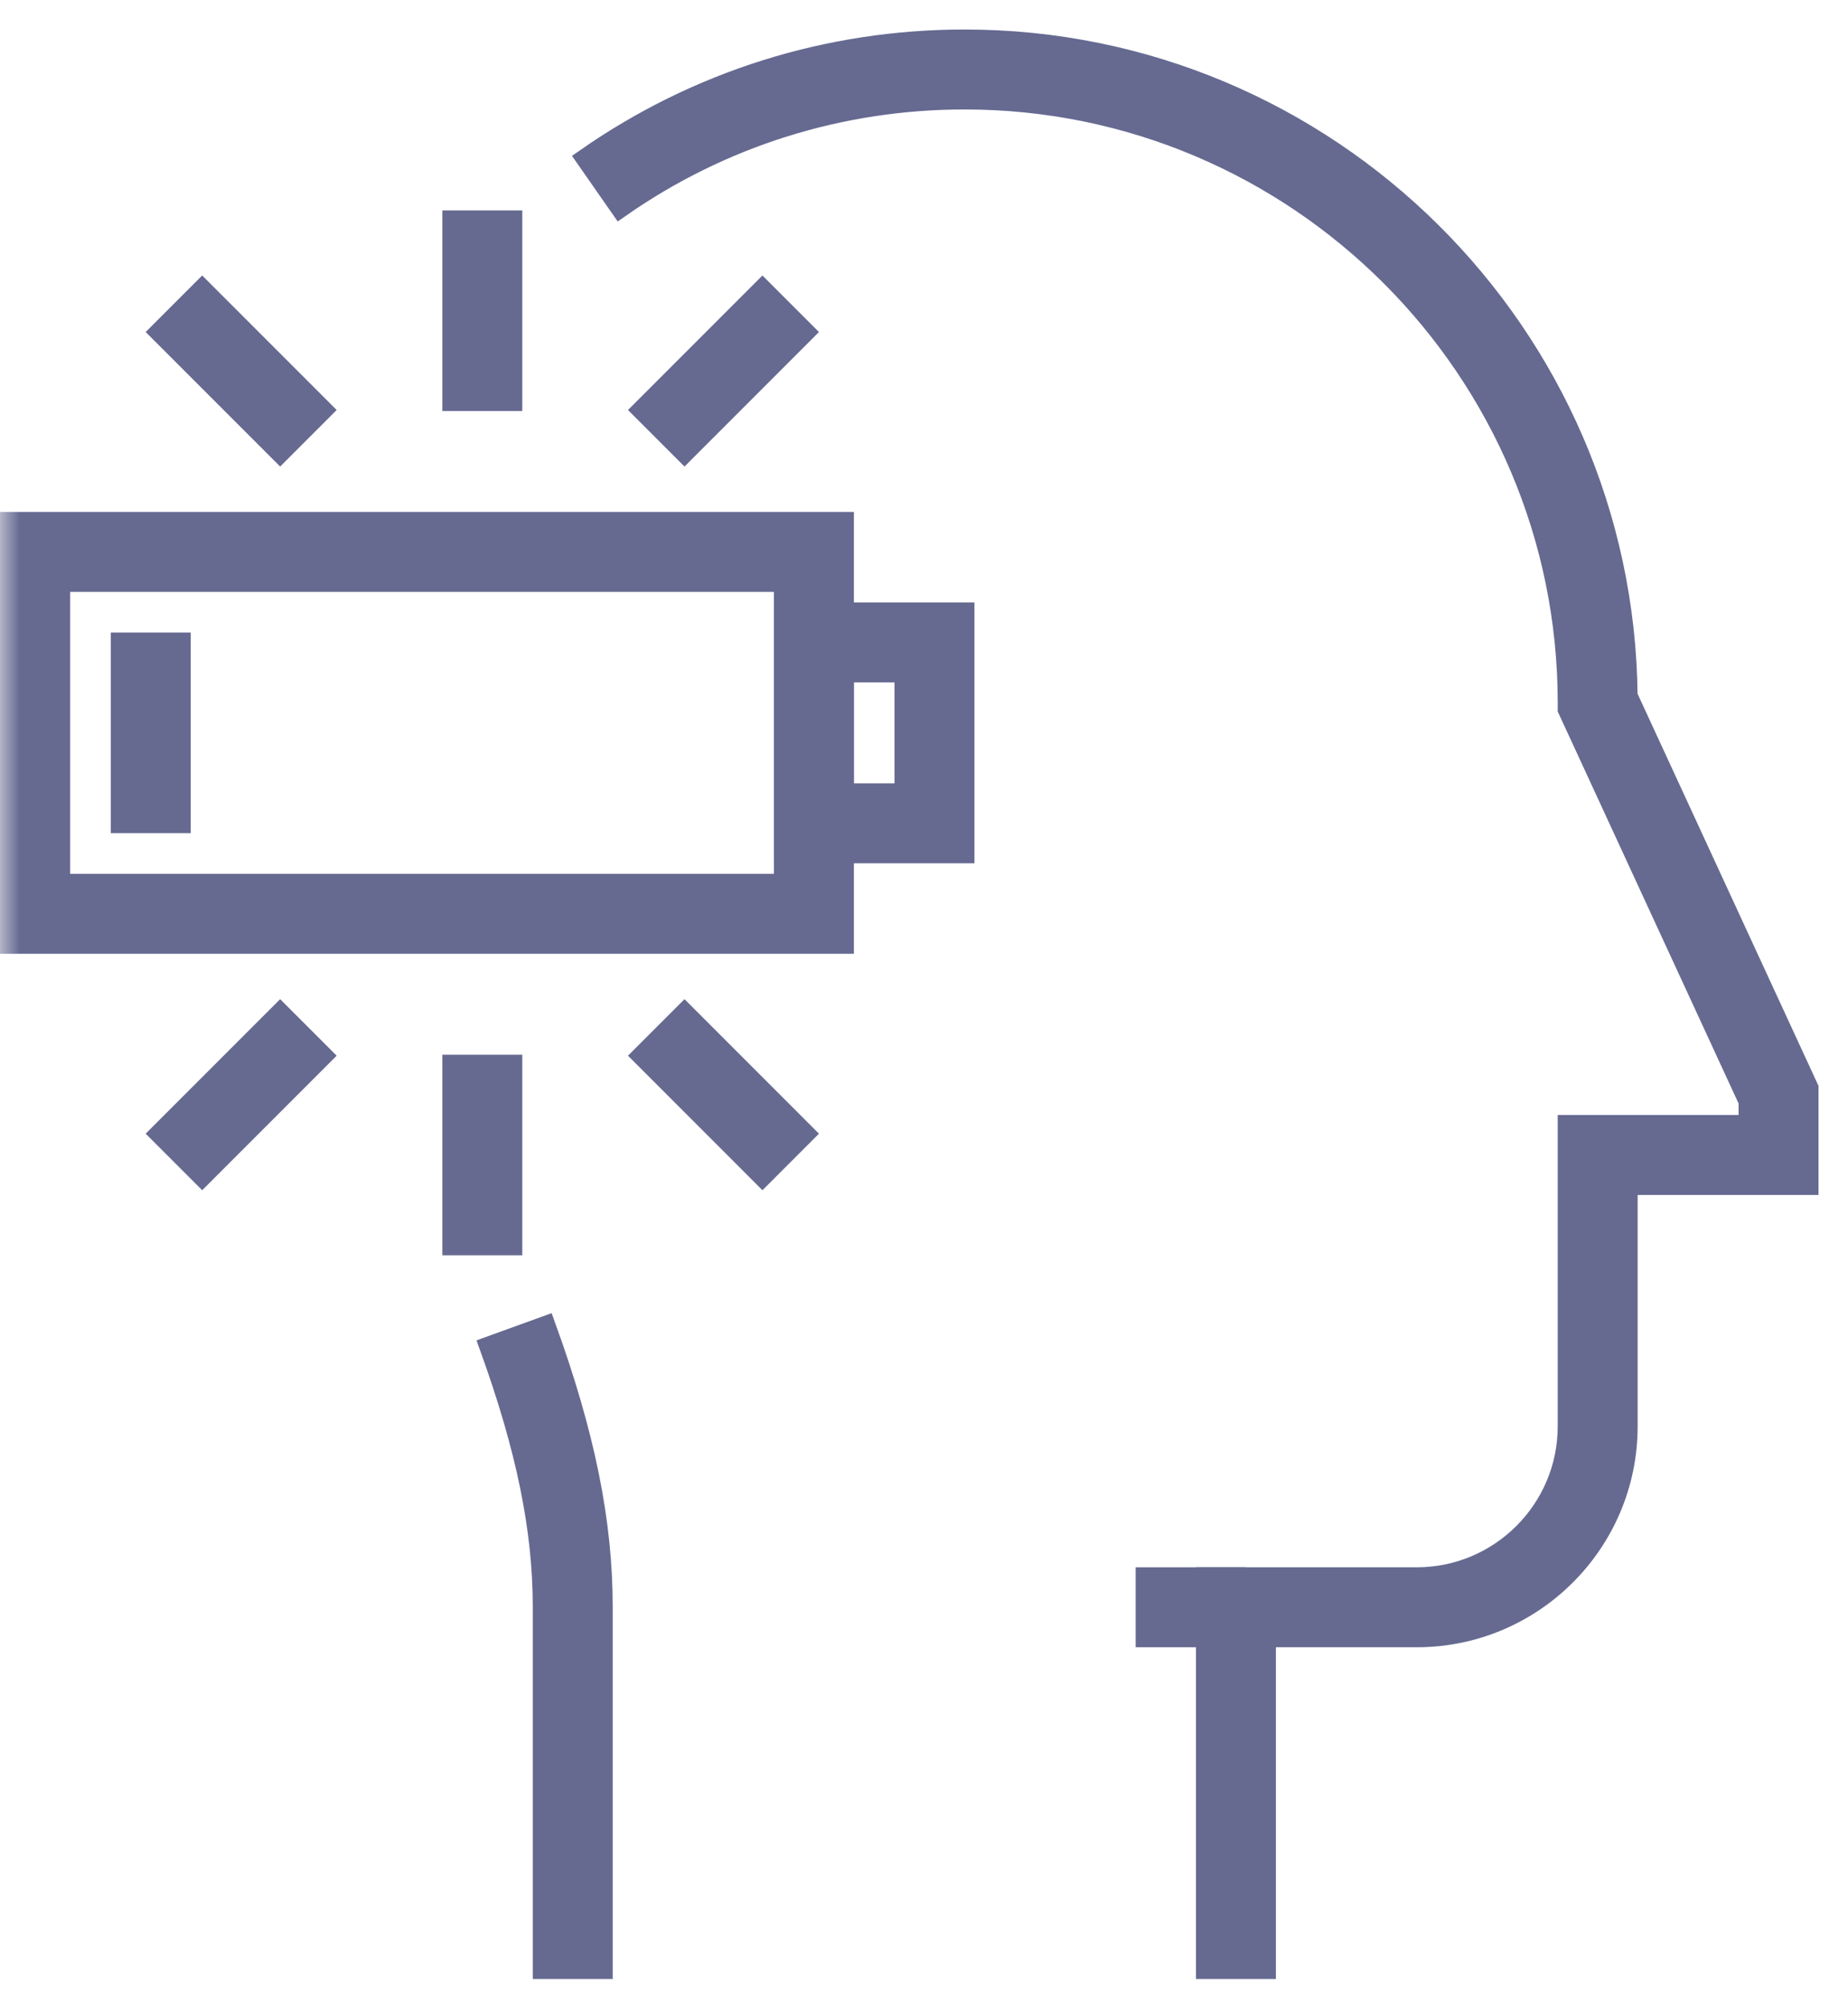 <?xml version="1.0" encoding="UTF-8"?>
<svg width="47px" height="51px" viewBox="0 0 47 51" version="1.1" xmlns="http://www.w3.org/2000/svg" xmlns:xlink="http://www.w3.org/1999/xlink">
    <title>Exhaustion</title>
    <defs>
        <polygon id="path-1" points="0 49.067 46 49.067 46 0 0 0"></polygon>
    </defs>
    <g id="Design" stroke="none" stroke-width="1" fill="none" fill-rule="evenodd">
        <g id="contact-ui-copy" transform="translate(-803, -1131)">
            <g id="Exhaustion" transform="translate(803, 1132)">
                <path d="M32.2,49.067 L30.667,49.067 L30.667,39.1 L36.033,39.1 C38.147,39.1 39.867,37.38 39.867,35.267 L39.867,27.6 L44.467,27.6 L44.467,27.002 L39.867,17.035 L39.867,16.867 C39.867,8.412 32.988,1.533 24.533,1.533 C21.379,1.533 18.35,2.484 15.772,4.283 L14.895,3.025 C17.731,1.046 21.064,0 24.533,0 C33.777,0 41.308,7.474 41.399,16.696 L46,26.665 L46,29.133 L41.4,29.133 L41.4,35.267 C41.4,38.225 38.992,40.633 36.033,40.633 L32.2,40.633 L32.2,49.067 Z" id="Fill-1" stroke="#666A91" stroke-width="0.5" fill="#666A91"></path>
                <path d="M15.333,49.067 L13.8,49.067 L13.8,39.867 C13.8,37.879 13.38,35.832 12.439,33.23 L13.88,32.708 C14.886,35.485 15.333,37.693 15.333,39.867 L15.333,49.067 Z" id="Fill-3" stroke="#666A91" stroke-width="0.5" fill="#666A91"></path>
                <mask id="mask-2" fill="white">
                    <use xlink:href="#path-1"></use>
                </mask>
                <g id="Clip-6"></g>
                <polygon id="Fill-5" stroke="#666A91" stroke-width="0.5" fill="#666A91" mask="url(#mask-2)" points="29.133 40.633 31.433 40.633 31.433 39.1 29.133 39.1"></polygon>
                <path d="M1.533,21.467 L19.933,21.467 L19.933,13.8 L1.533,13.8 L1.533,21.467 Z M0,23 L21.467,23 L21.467,12.267 L0,12.267 L0,23 Z" id="Fill-7" stroke="#666A91" stroke-width="0.5" fill="#666A91" mask="url(#mask-2)"></path>
                <polygon id="Fill-8" stroke="#666A91" stroke-width="0.5" fill="#666A91" mask="url(#mask-2)" points="3.067 19.933 4.6 19.933 4.6 15.333 3.067 15.333"></polygon>
                <path d="M21.467,19.167 L23,19.167 L23,16.1 L21.467,16.1 L21.467,19.167 Z M19.933,20.7 L24.533,20.7 L24.533,14.567 L19.933,14.567 L19.933,20.7 Z" id="Fill-9" stroke="#666A91" stroke-width="0.5" fill="#666A91" mask="url(#mask-2)"></path>
                <polygon id="Fill-10" stroke="#666A91" stroke-width="0.5" fill="#666A91" mask="url(#mask-2)" points="11.5 9.2 13.033 9.2 13.033 4.6 11.5 4.6"></polygon>
                <polygon id="Fill-11" stroke="#666A91" stroke-width="0.5" fill="#666A91" mask="url(#mask-2)" points="17.409 10.509 16.325 9.425 19.391 6.358 20.475 7.442"></polygon>
                <polygon id="Fill-12" stroke="#666A91" stroke-width="0.5" fill="#666A91" mask="url(#mask-2)" points="7.125 10.509 4.058 7.442 5.142 6.358 8.209 9.425"></polygon>
                <polygon id="Fill-13" stroke="#666A91" stroke-width="0.5" fill="#666A91" mask="url(#mask-2)" points="11.5 30.667 13.033 30.667 13.033 26.067 11.5 26.067"></polygon>
                <polygon id="Fill-14" stroke="#666A91" stroke-width="0.5" fill="#666A91" mask="url(#mask-2)" points="5.142 28.909 4.058 27.825 7.125 24.758 8.209 25.842"></polygon>
                <polygon id="Fill-15" stroke="#666A91" stroke-width="0.5" fill="#666A91" mask="url(#mask-2)" points="19.391 28.909 16.325 25.842 17.409 24.758 20.475 27.825"></polygon>
            </g>
        </g>
    </g>
</svg>
